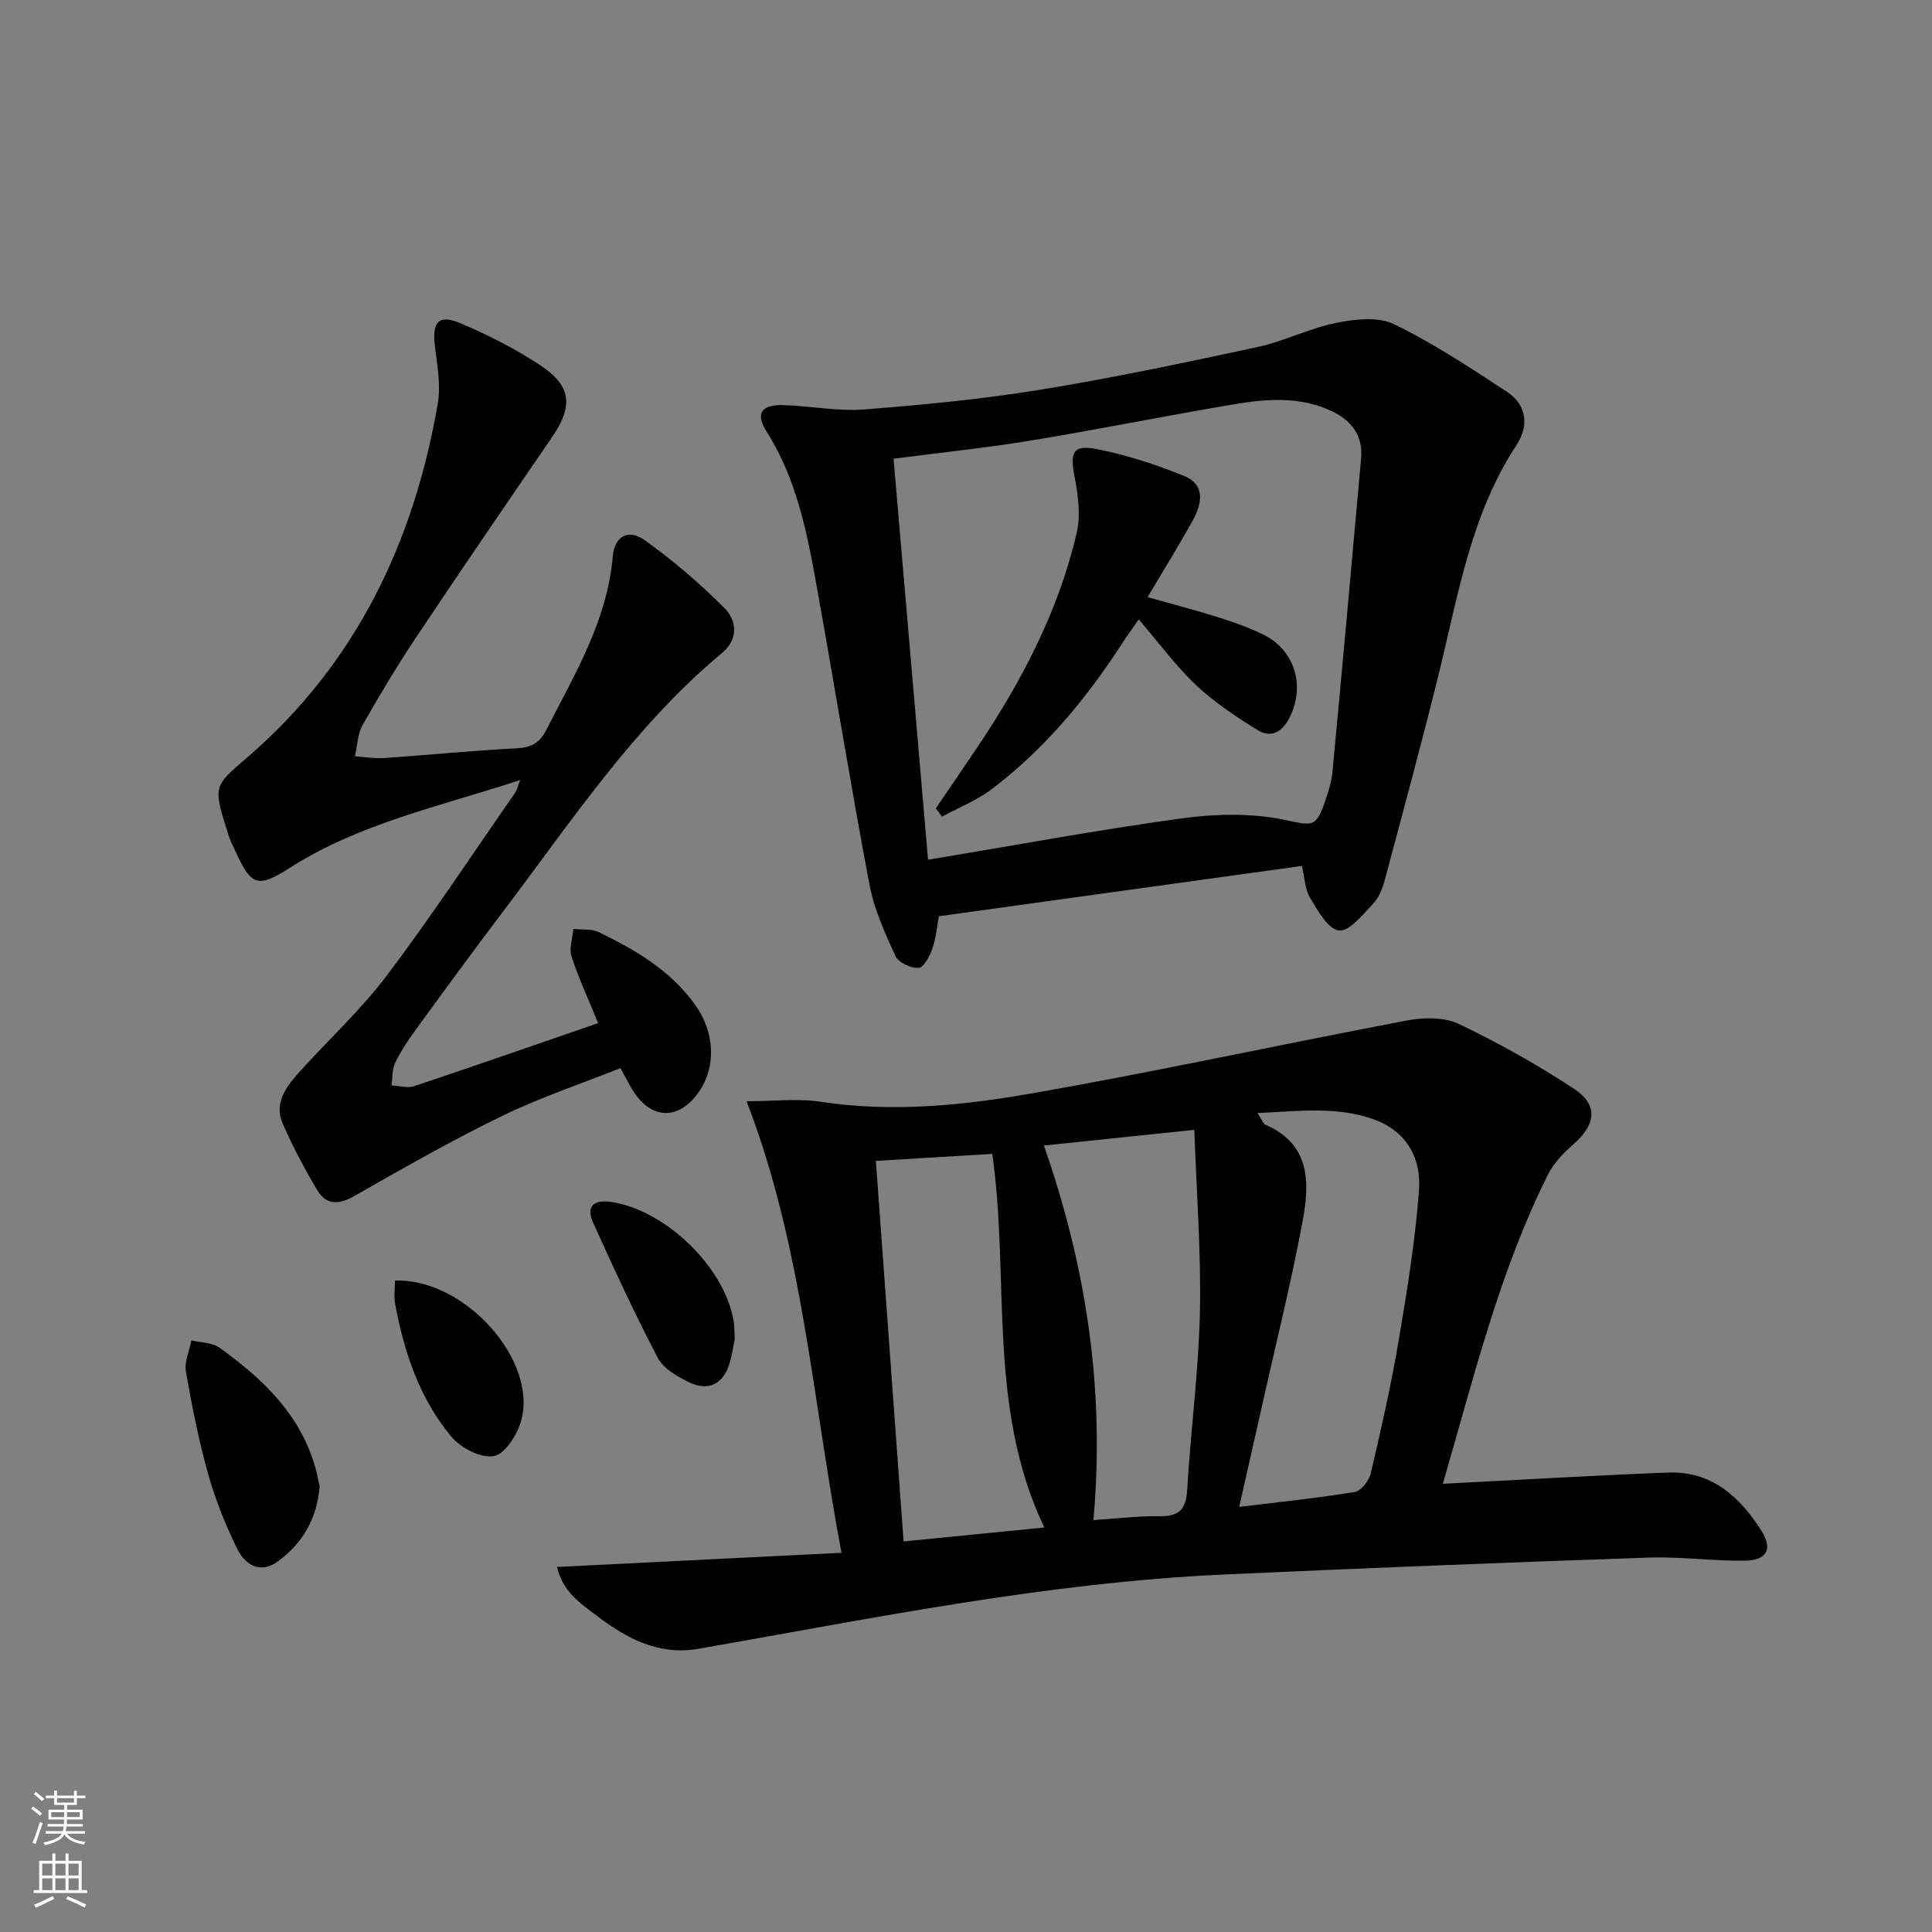 <svg enable-background="new 0 0 400 400" viewBox="0 0 400 400" xmlns="http://www.w3.org/2000/svg"><rect x="0" y="0" width="400" height="400" fill="#808080" stroke="none"/><g fill="#010000"><path d="m298.73 307.2c16.16-.82 31.41-1.75 46.66-2.32 9-.34 14.89 5.06 19.32 12.1 2.37 3.76 1.06 6.08-3.46 6.14-6.63.1-13.29-.87-19.91-.64-29.42 1.02-58.83 2.17-88.24 3.52-36.63 1.69-72.48 9.07-108.47 15.36-8.26 1.44-14.86-2.11-21.06-6.83-3.35-2.55-7.07-4.91-8.23-10.11 19.68-.98 38.8-1.93 58.88-2.93-6.04-31.96-8.04-63.42-19.65-93.49 5.58 0 10.61-.62 15.44.12 14.55 2.2 29.01.8 43.22-1.68 26.13-4.56 52.07-10.24 78.13-15.17 3.44-.65 7.67-.7 10.7.74 8.2 3.91 16.19 8.41 23.79 13.39 5.09 3.33 4.58 7.38-.01 11.43-2.07 1.82-4.16 3.96-5.37 6.39-10.07 20.18-15.35 41.98-21.74 63.98zm-38.38-76.75c.98 1.46 1.2 2.23 1.67 2.43 9.35 4.03 9.14 12.05 7.68 19.92-2.3 12.37-5.35 24.6-8.1 36.88-1.61 7.2-3.25 14.39-5.04 22.31 8.62-1.06 16.33-1.84 23.96-3.1 1.3-.22 2.93-2.34 3.28-3.85 2.12-9.03 4.18-18.08 5.73-27.22 1.77-10.44 3.49-20.93 4.26-31.47.47-6.44-2.48-12.05-9.18-14.53-7.56-2.78-15.31-1.81-24.26-1.37zm-79.01 9.9c1.92 26.4 3.82 52.36 5.74 78.79 9.56-.95 19.06-1.89 29.13-2.89-11.91-24.98-7.09-51.54-10.77-77.35-8.04.48-15.94.96-24.1 1.45zm45.04 74.37c4.9-.32 9.35-.88 13.8-.81 4.08.06 5.39-1.55 5.62-5.53.72-12.27 2.37-24.51 2.63-36.78.26-12.37-.71-24.76-1.16-37.68-11.17 1.17-21.11 2.2-31.14 3.25 8.87 25.4 12.65 50.78 10.25 77.55z"/><path d="m269.54 179.28c-25.1 3.48-49.89 6.92-75.16 10.42-.35 1.87-.54 4.35-1.32 6.63-.54 1.58-1.78 3.98-2.86 4.06-1.59.12-4.18-1.1-4.81-2.45-2.19-4.78-4.42-9.73-5.39-14.85-3.94-20.87-7.33-41.85-11.1-62.75-1.95-10.78-4.16-21.5-10.2-31.01-2.32-3.66-1.1-5.56 3.31-5.46 5.64.13 11.32 1.33 16.9.9 12.24-.94 24.51-2.14 36.62-4.11 15.05-2.45 29.99-5.62 44.9-8.83 5.48-1.18 10.65-3.86 16.15-4.97 3.89-.78 8.71-1.35 12.01.25 8.16 3.95 15.8 9.02 23.41 14.01 4.16 2.73 4.56 7.1 1.98 11.02-9.39 14.27-12.02 30.75-15.97 46.84-3.55 14.48-7.47 28.86-11.32 43.26-.47 1.74-1.21 3.63-2.42 4.89-2.13 2.23-4.93 5.78-7.06 5.52-2.27-.28-4.39-4.13-5.99-6.78-1.04-1.75-1.08-4.12-1.68-6.59zm-77.4-1.28c18.04-3 35.17-6.18 52.41-8.55 6.92-.95 14.28-1.14 21.07.22 6.04 1.21 6.79 1.98 8.78-3.96.63-1.88 1.27-3.82 1.46-5.78 2.04-21.66 4.01-43.32 5.94-64.99.42-4.76-1.95-7.89-6.15-9.85-6.52-3.05-13.35-2.53-20.09-1.4-14.06 2.36-28.05 5.2-42.12 7.52-9.29 1.53-18.68 2.49-28.44 3.76 2.36 27.41 4.72 54.85 7.14 83.03z"/><path d="m107.69 161.5c-16.67 5.48-33.31 8.97-47.8 18.24-6.45 4.13-7.91 3.7-11.11-3.43-.48-1.06-1.04-2.09-1.39-3.19-3.38-10.54-3.29-10.18 3.96-16.44 22.32-19.28 34.35-44.43 39.29-73.15.66-3.82-.13-7.94-.6-11.88-.6-5 .75-6.65 5.3-4.72 5.77 2.45 11.46 5.33 16.67 8.8 6.37 4.24 6.64 8.44 2.28 14.79-9.41 13.72-18.8 27.45-28.04 41.28-3.97 5.94-7.66 12.09-11.17 18.31-1.05 1.86-1.09 4.3-1.6 6.47 2 .13 4.01.5 5.99.37 9.12-.62 18.22-1.55 27.34-2.01 3.02-.15 4.85-.97 6.26-3.74 5.86-11.52 12.64-22.63 13.8-36 .36-4.2 3.18-5.79 6.6-3.36 5.88 4.17 11.42 8.95 16.52 14.05 2.57 2.57 2.94 6.43-.48 9.28-18.27 15.22-31.24 34.93-45.4 53.61-6.13 8.09-12.12 16.29-18.1 24.5-1.56 2.14-3.05 4.39-4.2 6.78-.65 1.36-.53 3.1-.76 4.66 1.57.08 3.3.63 4.69.16 12.72-4.25 25.39-8.67 38.1-13.06-2.02-4.94-4.05-9.27-5.51-13.78-.55-1.68.21-3.79.37-5.71 1.76.19 3.74-.08 5.24.65 7.68 3.7 14.99 8.01 20.06 15.16 4 5.64 4.25 12.67.82 17.74-4.16 6.13-9.96 6.07-13.83-.17-.79-1.27-1.45-2.61-2.53-4.57-8.21 3.27-16.66 6.09-24.61 9.96-10.41 5.06-20.49 10.82-30.56 16.56-3.26 1.86-5.81 1.8-7.65-1.32-2.61-4.42-5.05-8.98-7.1-13.68-1.89-4.33.75-7.71 3.46-10.73 6.01-6.68 12.7-12.82 18.08-19.95 9.3-12.34 17.83-25.28 26.66-37.98.31-.48.42-1.12.95-2.5z"/><path d="m66.18 307.78c-.56 6.67-3.54 11.71-8.55 15.42-3.75 2.78-6.9.82-8.58-2.64-2.37-4.89-4.45-10.01-5.92-15.24-1.96-7-3.39-14.16-4.64-21.33-.35-2.03.72-4.31 1.14-6.48 1.96.47 4.3.42 5.81 1.51 9 6.48 16.91 13.95 19.95 25.19.35 1.26.57 2.56.79 3.57z"/><path d="m152.12 277.2c-.26 1.21-.51 3.38-1.18 5.4-1.33 3.99-4.35 5.47-8.22 3.61-2.46-1.18-5.35-2.83-6.52-5.06-4.82-9.19-9.16-18.63-13.44-28.09-1.41-3.13.03-4.72 3.57-4.24 11.42 1.57 23.9 13.69 25.61 24.95.12.82.09 1.66.18 3.43z"/><path d="m81.77 265.13c14.46-.5 29.63 16.56 26.12 29.05-.81 2.87-3.32 6.86-5.62 7.28-2.65.49-6.82-1.63-8.76-3.94-6.64-7.91-9.85-17.55-11.71-27.62-.27-1.55-.03-3.2-.03-4.77z"/><path d="m193.74 167.37c2.86-4.2 5.75-8.39 8.58-12.61 9.23-13.74 16.85-28.28 20.61-44.49.85-3.67.26-7.87-.47-11.68-.95-4.96-.31-6.59 4.68-5.6 6.12 1.21 12.18 3.18 17.97 5.53 4.55 1.85 3.74 5.83 1.8 9.31-2.9 5.21-6.04 10.28-9.32 15.8 5.19 1.46 9.96 2.7 14.66 4.18 3.15.99 6.31 2.11 9.27 3.56 6.44 3.13 8.73 10.37 5.61 16.92-1.42 2.97-3.73 4.73-6.75 2.87-4.46-2.75-8.91-5.71-12.71-9.28-4.18-3.93-7.62-8.65-11.91-13.64-1.53 2.21-2.56 3.62-3.51 5.09-7.39 11.39-15.98 21.74-26.83 29.99-3.12 2.37-6.9 3.86-10.37 5.75-.44-.57-.87-1.13-1.31-1.7z"/></g><path d="m6.44 374.46.42-.45c.65.47 1.27.95 1.85 1.44l-.45.49c-.65-.56-1.25-1.06-1.82-1.48m.93 7.33-.63-.26c.55-1.36 1.05-2.8 1.52-4.33.19.1.38.19.59.27-.46 1.29-.95 2.73-1.48 4.32m-.38-10.38.44-.42c.43.34 1.01.82 1.74 1.44l-.49.49c-.53-.51-1.09-1.01-1.69-1.51m2.5.35h1.72v-1.04h.59v1.04h3.52v-1.04h.59v1.04h1.75v.53h-1.75v1.42h-2.03v.97h3.22v2.03h-3.24c0 .35-.01.66-.03.93h3.32v.53h-3.37c-.03.27-.08.58-.15.94h3.96v.53h-3.71c.67.92 1.93 1.48 3.79 1.68-.13.24-.23.44-.29.59-2.13-.38-3.48-1.08-4.04-2.12-.43.97-1.77 1.72-4.03 2.23-.09-.19-.2-.37-.33-.55 2.1-.42 3.37-1.03 3.81-1.83h-3.36v-.53h3.58c.08-.29.13-.61.16-.94h-3.33v-.53h3.39c.02-.27.04-.58.04-.93h-3.23v-2.03h3.25v-.97h-2.07v-1.42h-1.73zm1.12 3.44v1h2.65c.01-.3.02-.44.01-.4v-.25-.35zm1.19-2h3.52v-.91h-3.52zm4.71 2h-2.63v.59c0 .15-.01.28-.01.4h2.64z" fill="#fbfcfa"/><path d="m13.56 383.74h.63v1.52h2.72v6.07h1.13v.6h-11.06v-.6h1.13v-6.07h2.73v-1.52h.63v1.52h2.1v-1.52zm-2.69 8.83.38.56c-1.24.63-2.53 1.25-3.85 1.85-.1-.21-.21-.42-.34-.63 1.36-.55 2.63-1.15 3.81-1.78m-2.13-4.27h2.1v-2.45h-2.1zm0 3.04h2.1v-2.46h-2.1zm2.72-3.04h2.1v-2.45h-2.1zm0 3.04h2.1v-2.46h-2.1zm6.07 3.6c-1.41-.71-2.7-1.3-3.86-1.78l.35-.56c1.45.62 2.75 1.19 3.84 1.72zm-1.25-9.09h-2.1v2.45h2.1zm-2.09 5.49h2.1v-2.46h-2.1z" fill="#fbfcfa"/></svg>